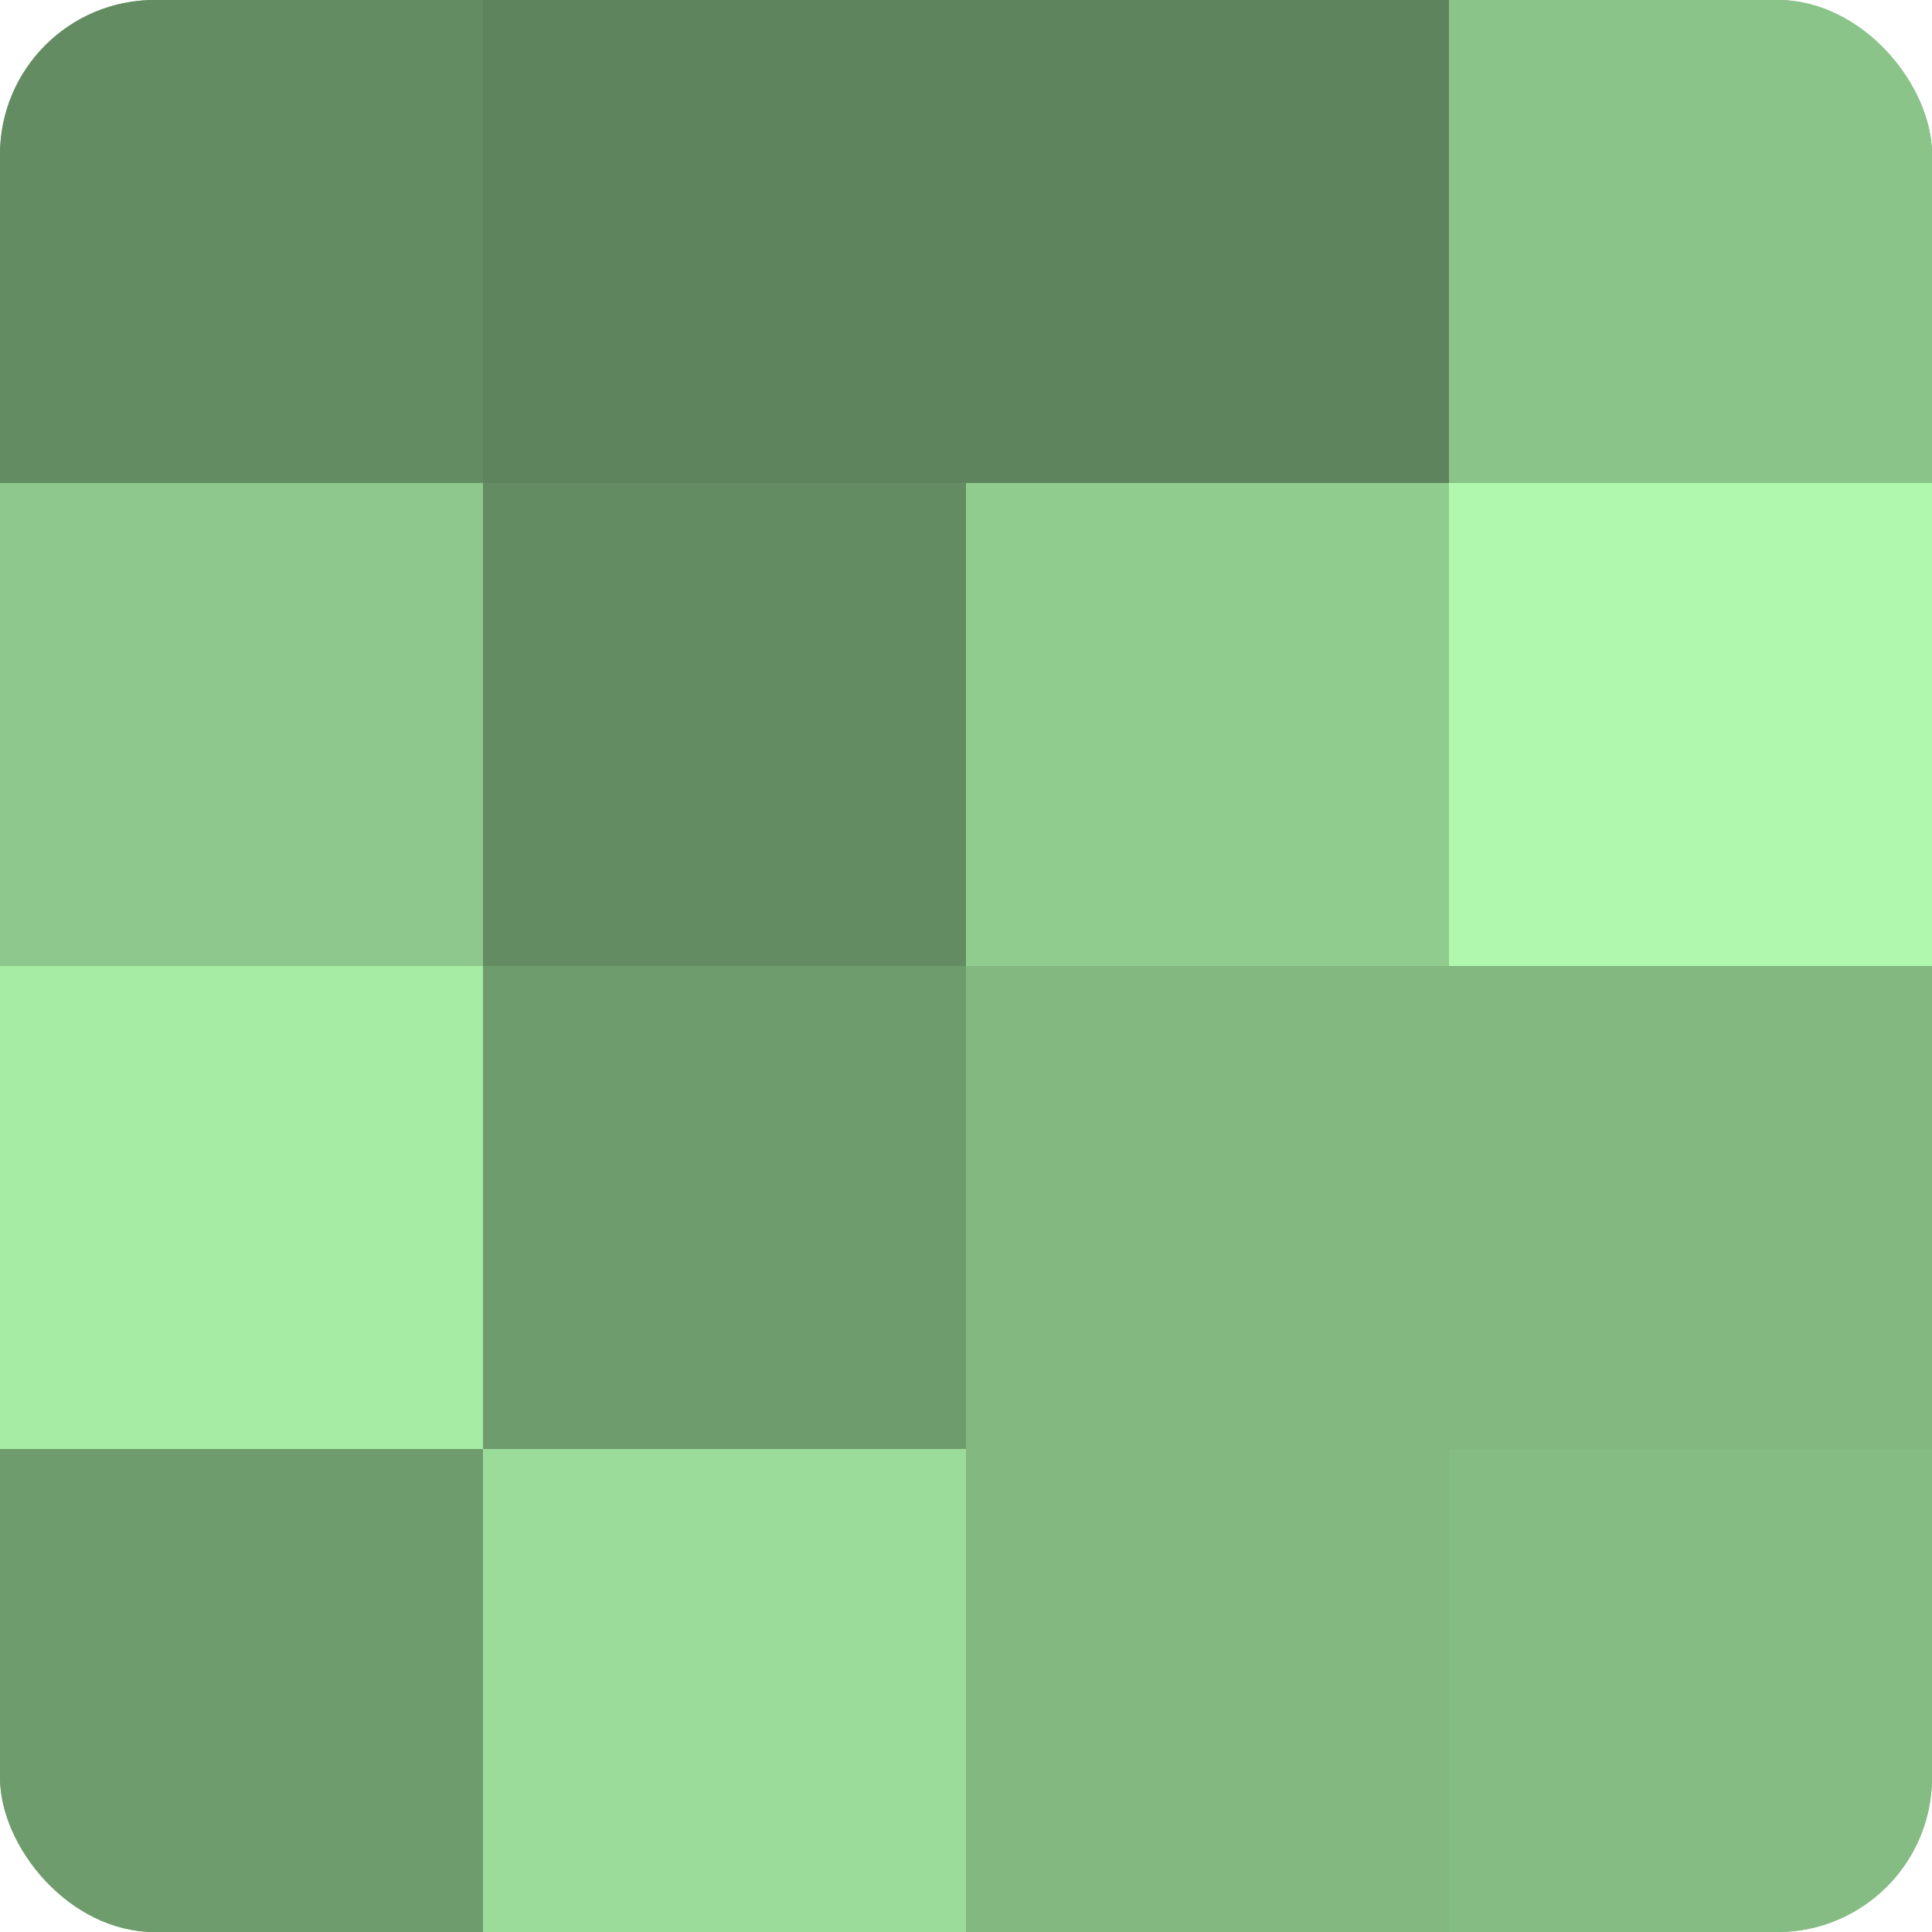 <?xml version="1.0" encoding="UTF-8"?>
<svg xmlns="http://www.w3.org/2000/svg" width="60" height="60" viewBox="0 0 100 100" preserveAspectRatio="xMidYMid meet"><defs><clipPath id="c" width="100" height="100"><rect width="100" height="100" rx="8" ry="8"/></clipPath></defs><g clip-path="url(#c)"><rect width="100" height="100" fill="#72a070"/><rect width="25" height="25" fill="#648c62"/><rect y="25" width="25" height="25" fill="#8ec88c"/><rect y="50" width="25" height="25" fill="#a7eca5"/><rect y="75" width="25" height="25" fill="#6f9c6d"/><rect x="25" width="25" height="25" fill="#5e845d"/><rect x="25" y="25" width="25" height="25" fill="#648c62"/><rect x="25" y="50" width="25" height="25" fill="#6f9c6d"/><rect x="25" y="75" width="25" height="25" fill="#9cdc9a"/><rect x="50" width="25" height="25" fill="#5e845d"/><rect x="50" y="25" width="25" height="25" fill="#91cc8f"/><rect x="50" y="50" width="25" height="25" fill="#83b881"/><rect x="50" y="75" width="25" height="25" fill="#83b881"/><rect x="75" width="25" height="25" fill="#8bc489"/><rect x="75" y="25" width="25" height="25" fill="#b0f8ad"/><rect x="75" y="50" width="25" height="25" fill="#83b881"/><rect x="75" y="75" width="25" height="25" fill="#85bc84"/></g></svg>
